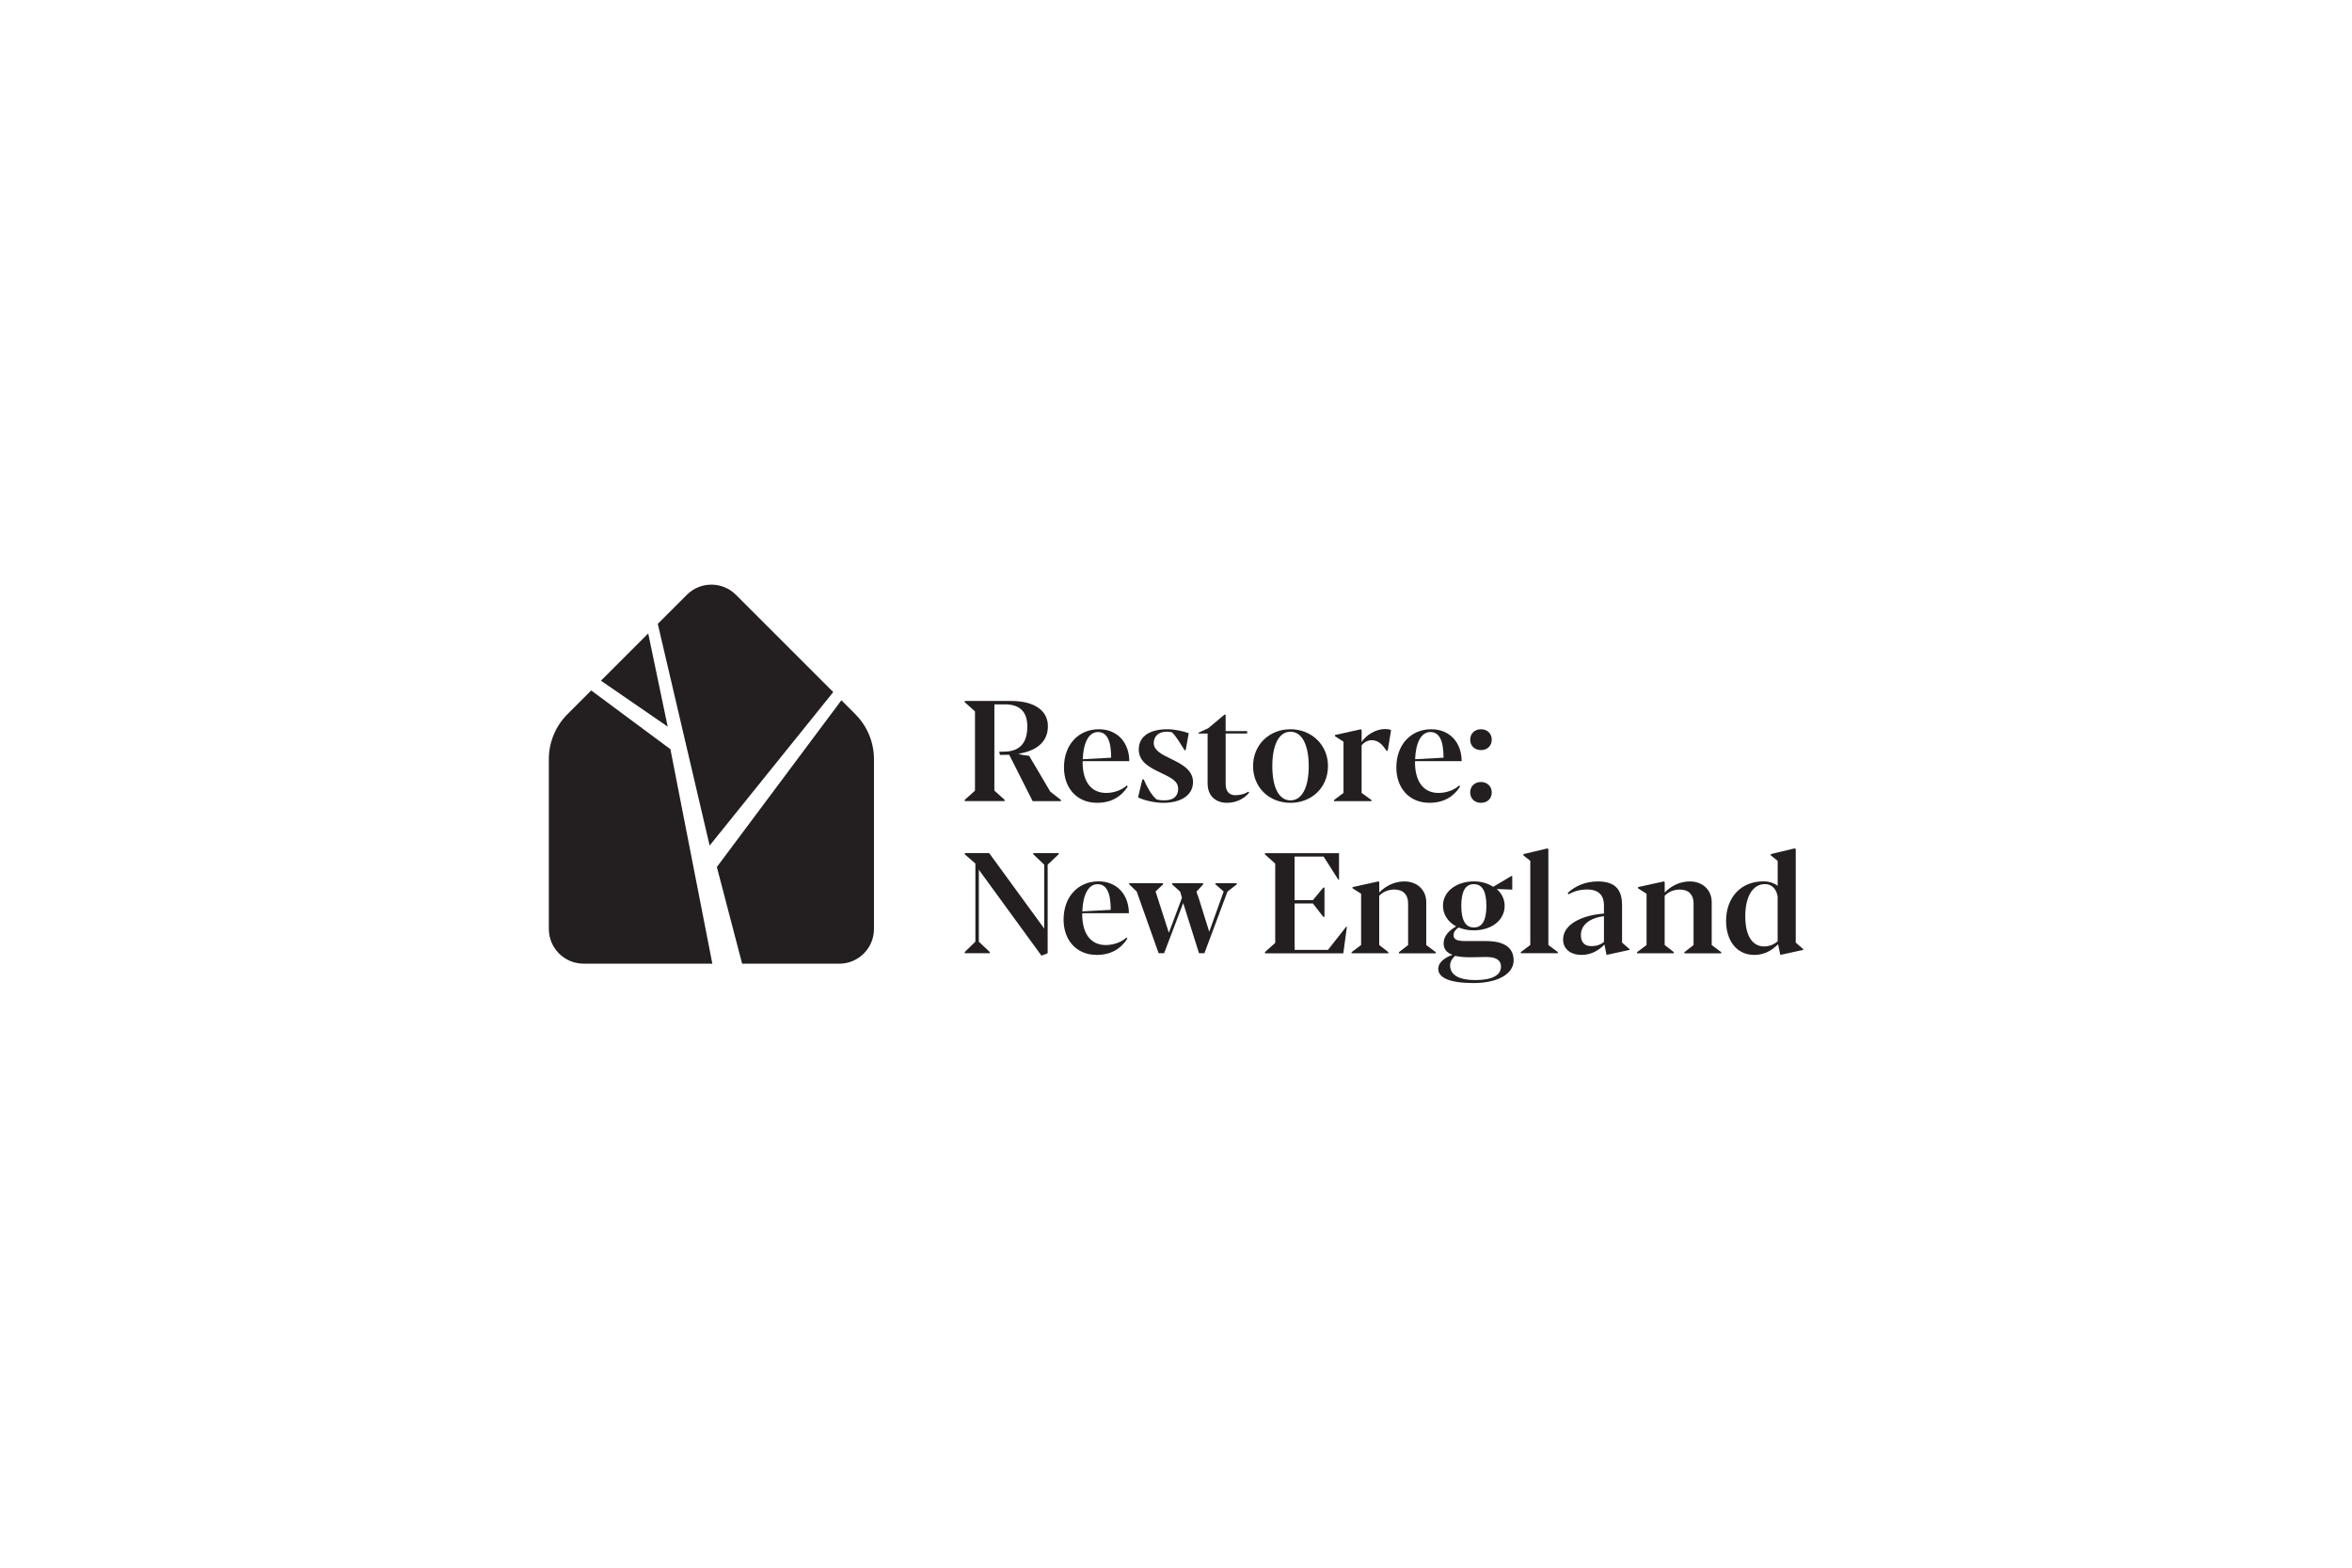 <?xml version="1.0" encoding="UTF-8"?>
<svg xmlns="http://www.w3.org/2000/svg" viewBox="0 0 600 400">
  <defs>
    <style>
      .cls-1 {
        fill: none;
      }

      .cls-2 {
        fill: #231f20;
      }
    </style>
  </defs>
  <g id="Layer_2" data-name="Layer 2">
    <rect class="cls-1" width="600" height="400"/>
    <rect class="cls-1" width="600" height="400"/>
  </g>
  <g id="Layer_1" data-name="Layer 1">
    <g>
      <g>
        <polygon class="cls-2" points="170.33 185.4 165.36 161.62 153.3 173.68 170.33 185.4"/>
        <path class="cls-2" d="M181.02,215.76l31.54-39.17-24.82-24.82c-3.46-3.46-9.07-3.46-12.53,0l-7.41,7.41,13.23,56.58Z"/>
        <path class="cls-2" d="M171.01,191.15l-20.19-14.98-6.06,6.06c-3.04,3.04-4.75,7.17-4.75,11.47v43.32c0,4.9,3.97,8.86,8.86,8.86h32.85l-10.7-54.74Z"/>
        <path class="cls-2" d="M218.2,182.23l-3.56-3.56-31.77,42.55,6.45,24.67h24.77c4.9,0,8.86-3.97,8.86-8.86v-43.32c0-4.3-1.71-8.43-4.75-11.47Z"/>
      </g>
      <g>
        <path class="cls-2" d="M259.81,192.34c.76.27,1.7.41,2.73.51l5.38,9.13,2.72,2.13.02.3h-7.23l-5.98-11.83c-.41.02-.82.02-1.23.02h-1.14l-.18-.8,1.47-.02c4.05-.12,5.7-2.54,5.7-6.36,0-3.46-1.54-5.7-5.72-5.7h-2.68v22l2.61,2.36v.32h-10.17v-.32l2.61-2.34v-20.23l-2.61-2.34v-.32h11.76c6.23,0,9.45,2.59,9.45,6.45,0,4.47-3.57,6.39-7.51,7.03Z"/>
        <path class="cls-2" d="M287.7,200.67c-1.63,2.56-4.14,4.17-7.83,4.17-5.11,0-8.45-3.71-8.45-9.02,0-5.79,3.69-9.75,8.9-9.75,4.92,0,7.76,3.62,7.76,8.13h-11.88c-.02.21-.02.41-.02.64.11,4.69,2.24,7.48,6,7.48,2.18,0,4.14-.85,5.27-1.9l.25.25ZM276.21,193.72l7.25-.39c0-4.49-1.14-6.55-3.36-6.55-2.36,0-3.73,2.72-3.89,6.94Z"/>
        <path class="cls-2" d="M302.44,191.4h-.28c-1.08-1.74-2.24-3.73-3.21-4.55-.27-.09-.83-.16-1.31-.16-2.31,0-3.32,1.4-3.32,2.91,0,1.81,1.92,2.84,4.3,3.98,2.75,1.33,5.72,2.84,5.72,5.95,0,3.5-3.25,5.31-7.56,5.31-2.34,0-5.13-.69-6.46-1.39l1.1-4.58h.34c.67,1.54,1.99,4.17,3.36,5.15.46.11,1.26.2,1.86.2,2.75,0,3.57-1.44,3.57-2.97,0-2.04-2.01-2.89-4.49-4.1-2.58-1.24-5.56-2.66-5.56-5.91,0-3.53,3.05-5.17,7.28-5.17,1.78,0,4.01.46,5.47,1.01l-.78,4.32Z"/>
        <path class="cls-2" d="M312.67,187.15v12.84c0,1.9.87,2.91,2.47,2.91,1.31,0,2.54-.37,3.34-.92l.18.27c-1.08,1.35-3.11,2.59-5.63,2.59-2.84,0-4.97-1.7-4.97-4.95v-12.73h-2.31v-.21l2.47-1.14,4.14-3.46h.3v4.19h5.49v.62h-5.47Z"/>
        <path class="cls-2" d="M338.77,195.46c0,5.43-4.1,9.38-9.57,9.38s-9.54-3.94-9.54-9.38,4.14-9.39,9.54-9.39,9.57,4.01,9.57,9.39ZM329.21,204.22c2.91,0,4.65-3.27,4.65-8.75s-1.76-8.77-4.67-8.77-4.62,3.32-4.62,8.77,1.7,8.75,4.63,8.75Z"/>
        <path class="cls-2" d="M353.99,191.56h-.27c-.89-1.26-1.9-2.7-3.78-2.7-1.07,0-2.02.6-2.59,1.3v12.15l2.52,1.83v.28h-9.57v-.28l2.43-1.83v-13.07l-2.18-1.4v-.3l6.61-1.46.2.2v3.07c1.12-1.86,3.71-3.34,5.97-3.34.53,0,1.05.07,1.54.27l-.87,5.29Z"/>
        <path class="cls-2" d="M372.49,200.67c-1.63,2.56-4.14,4.17-7.83,4.17-5.11,0-8.45-3.71-8.45-9.02,0-5.79,3.69-9.75,8.9-9.75,4.92,0,7.76,3.62,7.76,8.13h-11.88c-.02.21-.02.41-.02.64.11,4.69,2.24,7.48,6,7.48,2.18,0,4.14-.85,5.27-1.9l.25.25ZM361,193.72l7.25-.39c0-4.49-1.14-6.55-3.36-6.55-2.36,0-3.73,2.72-3.89,6.94Z"/>
        <path class="cls-2" d="M377.8,186.07c1.63,0,2.75,1.12,2.75,2.66s-1.12,2.66-2.75,2.66-2.75-1.1-2.75-2.66,1.15-2.66,2.75-2.66ZM380.55,202.18c0,1.58-1.12,2.66-2.75,2.66s-2.75-1.08-2.75-2.66,1.15-2.65,2.75-2.65,2.75,1.12,2.75,2.65Z"/>
        <path class="cls-2" d="M266.38,236.94v-16.32l-2.79-2.66v-.28h6.48v.28l-2.81,2.66v22.6l-1.58.62-15.98-21.93v18.36l2.79,2.65v.3h-6.39v-.3l2.72-2.65v-19.94l-2.7-2.34v-.32h6.22l14.05,19.27Z"/>
        <path class="cls-2" d="M287.6,239.48c-1.63,2.56-4.14,4.17-7.83,4.17-5.11,0-8.45-3.71-8.45-9.02,0-5.79,3.69-9.75,8.9-9.75,4.92,0,7.76,3.62,7.76,8.13h-11.88c-.02.21-.02.41-.02.64.11,4.69,2.24,7.48,6,7.48,2.18,0,4.14-.85,5.27-1.9l.25.25ZM276.11,232.54l7.24-.39c0-4.49-1.14-6.55-3.36-6.55-2.36,0-3.73,2.72-3.89,6.94Z"/>
        <path class="cls-2" d="M306.92,225.65l-1.69,1.86.25.78.3.83,2.7,8.63,3.68-10.28-2.1-1.83v-.3h5.45v.3l-2.38,1.85-5.88,15.73h-1.38l-4.03-12.8-4.87,12.8h-1.4l-5.59-15.73-1.92-1.85v-.3h8.63v.3l-1.9,1.83,3.39,10.53,3.34-8.91-.44-1.56-2.06-1.88v-.3h7.9v.3Z"/>
        <path class="cls-2" d="M337.56,226.48h.32v7.44h-.32l-2.63-3.39h-4.67v11.83h8.51l4.65-5.91.18.02-.92,6.77h-19.98v-.32l2.61-2.34v-20.23l-2.61-2.34v-.32h18.89v6.77h-.18l-3.75-5.9h-7.41v11.12h4.67l2.63-3.18Z"/>
        <path class="cls-2" d="M356.87,243.23v-.28l2.34-1.81v-10.67c0-2.11-1.19-3.5-3.5-3.5-1.46,0-2.82.51-3.87,1.58v12.57l2.34,1.83v.28h-9.39v-.28l2.43-1.83v-13.07l-2.18-1.4v-.3l6.61-1.46.2.2v2.63c1.63-1.67,3.87-2.82,6.41-2.82,3.25,0,5.58,2.17,5.58,5.27v10.96l2.43,1.83v.28h-9.39Z"/>
        <path class="cls-2" d="M380.93,226.27l4.65-2.77.2.05v3.44l-3.96-.16c1.28,1.14,2.02,2.61,2.02,4.3,0,3.6-3.25,6.25-7.87,6.25-1.47,0-2.73-.25-3.85-.73-.8.5-1.31,1.17-1.31,1.94,0,1.24,1.03,1.53,3.25,1.53h5.06c4.42,0,7.01,1.53,7.01,4.94s-4.01,5.77-10.23,5.77-9-1.42-9-3.62c0-1.62,1.54-2.82,3.64-3.59-1.58-.53-2.27-1.6-2.27-2.91,0-1.99,1.51-3.36,3.2-4.33-2.15-1.19-3.36-3.09-3.36-5.29,0-3.75,3.6-6.2,7.87-6.2,1.85,0,3.55.46,4.95,1.39ZM382.9,246.65c0-1.88-1.56-2.47-3.8-2.47-1.19,0-2.56.07-3.91.07s-2.81-.07-3.98-.36c-.64.57-1.28,1.35-1.28,2.45,0,2.45,2.33,3.73,6.36,3.73,4.37,0,6.61-1.23,6.61-3.43ZM375.98,225.59c-2.27,0-3.2,2.03-3.2,5.54s.99,5.52,3.2,5.52,3.2-1.95,3.2-5.52-.98-5.54-3.2-5.54Z"/>
        <path class="cls-2" d="M394.78,216.48l.21.2v24.43l2.42,1.83v.28h-9.46v-.28l2.43-1.83v-21.47l-1.76-1.39v-.32l6.16-1.46Z"/>
        <path class="cls-2" d="M413.79,240.51l1.9,1.65v.21l-5.86,1.28-.53-2.65c-1.47,1.56-3.53,2.65-5.79,2.65-2.79,0-4.76-1.44-4.76-3.94,0-3.96,4.94-6.2,10.42-6.61v-2.15c0-2.33-1.19-3.99-4.28-3.99-1.72,0-3.25.37-4.72,1.23l-.25-.34c1.83-1.74,4.53-2.95,7.69-2.95,4.92,0,6.18,2.61,6.18,6.13v9.48ZM405.96,241.41c1.26,0,2.33-.34,3.21-1.07v-6.59c-3.53.46-5.88,2.17-5.88,4.83,0,1.72.8,2.82,2.66,2.82Z"/>
        <path class="cls-2" d="M429.69,243.23v-.28l2.34-1.81v-10.67c0-2.11-1.19-3.5-3.5-3.5-1.46,0-2.82.51-3.87,1.58v12.57l2.34,1.83v.28h-9.39v-.28l2.43-1.83v-13.07l-2.18-1.4v-.3l6.61-1.46.2.2v2.63c1.63-1.67,3.87-2.82,6.41-2.82,3.25,0,5.58,2.17,5.58,5.27v10.96l2.43,1.83v.28h-9.39Z"/>
        <path class="cls-2" d="M451.73,217.92l6.14-1.46.23.2v23.85l1.9,1.65v.21l-5.84,1.28-.57-2.72c-1.4,1.35-3.23,2.72-6.07,2.72-4.46,0-7.19-3.6-7.19-8.68,0-5.88,3.68-10.09,9.52-10.09,1.4,0,2.65.39,3.64,1.14v-6.37l-1.76-1.4v-.32ZM445.23,233.83c0,4.95,1.81,7.65,4.81,7.65,1.28,0,2.43-.43,3.44-1.3v-11.44c-.37-2.15-1.67-3.16-3.25-3.16-3.09,0-5.01,3.16-5.01,8.24Z"/>
      </g>
    </g>
  </g>
</svg>